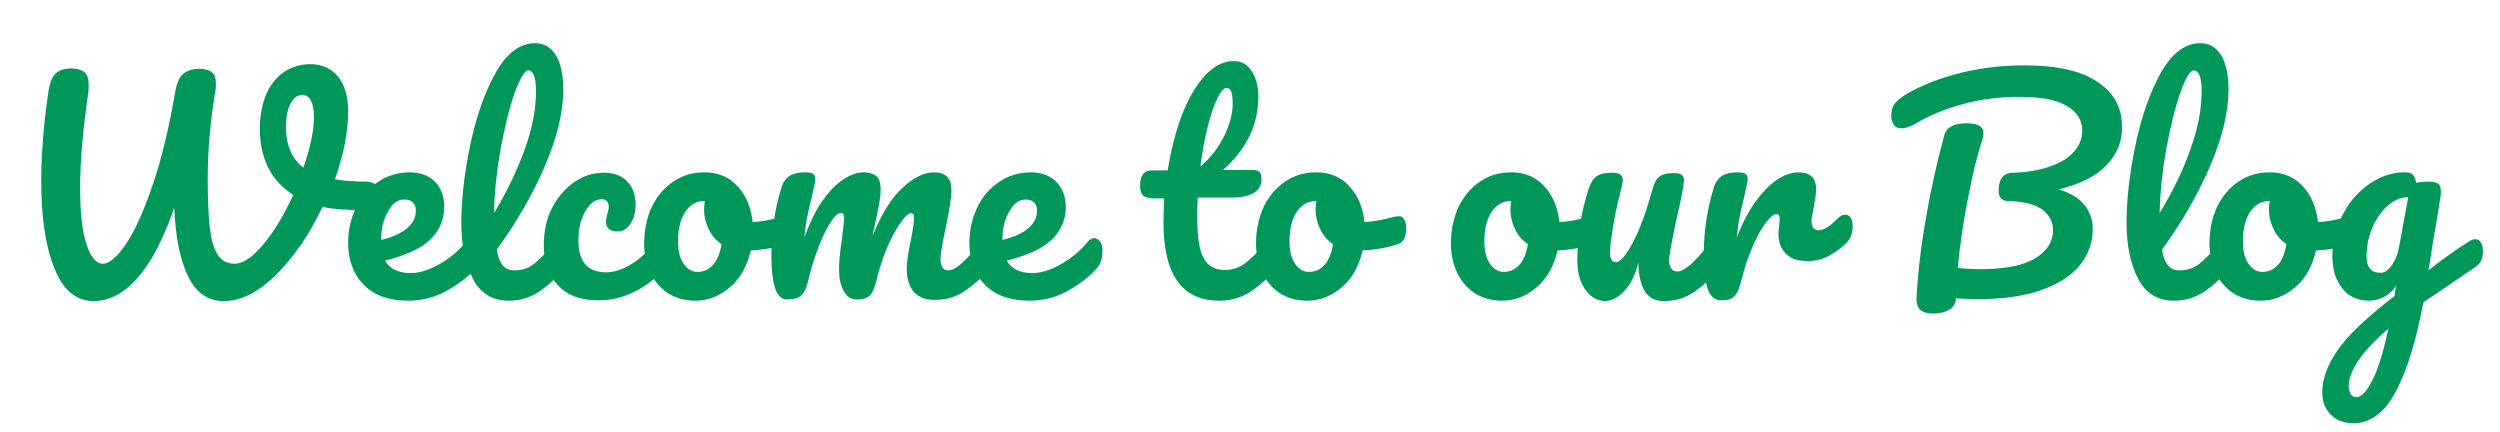 <?xml version="1.0" encoding="UTF-8"?>
<!-- Generator: Adobe Illustrator 23.0.1, SVG Export Plug-In . SVG Version: 6.00 Build 0)  -->
<svg xmlns="http://www.w3.org/2000/svg" xmlns:xlink="http://www.w3.org/1999/xlink" version="1.1" id="Layer_1" x="0px" y="0px" viewBox="0 0 642.7 111" style="enable-background:new 0 0 642.7 111;" xml:space="preserve">
<style type="text/css">
	.st0{fill:#009859;}
</style>
<g>
	<g>
		<path class="st0" d="M96.6,47.5c0.5,0.5,0.7,1.1,0.7,1.8c0,1.2-0.4,2.3-1.1,3.2c-0.7,0.9-1.9,1.4-3.4,1.5c-3.7,0-7-0.2-9.9-0.8    c-3.3,7-7.2,12.7-11.8,17.3c-4.6,4.6-9.1,6.9-13.6,6.9c-4.1,0-7.2-2.2-9.2-6.5c-2.1-4.4-3.2-10.2-3.5-17.5    c-2.8,8.1-6,14.2-9.5,18.1c-3.5,4-7.3,5.9-11.2,5.9c-4.5,0-7.9-2.8-10.1-8.4c-2.3-5.6-3.4-13.1-3.4-22.5c0-6.9,0.6-14.4,1.8-22.6    c0.3-2.3,0.9-4,1.8-4.9c0.9-0.9,2.2-1.4,4.1-1.4c1.4,0,2.5,0.3,3.3,0.9c0.8,0.6,1.2,1.7,1.2,3.4c0,0.3,0,1-0.1,1.9    c-1.4,9.6-2.1,17.7-2.1,24.4c0,6.3,0.5,11.1,1.6,14.5c1.1,3.4,2.5,5.1,4.3,5.1c1.6,0,3.6-1.7,5.9-5.1c2.3-3.4,4.6-8.5,6.9-15.3    c2.3-6.7,4.2-14.8,5.8-24.1c0.4-2.1,1.1-3.6,2.1-4.4c1-0.8,2.4-1.2,4.1-1.2c1.4,0,2.5,0.3,3.2,0.9c0.7,0.6,1,1.6,1,2.8    c0,0.7,0,1.3-0.1,1.8c-1.3,7.6-2,15.2-2,22.8c0,5.2,0.2,9.3,0.5,12.4c0.4,3.1,1,5.4,2,7c1,1.6,2.5,2.4,4.4,2.4    c2.2,0,4.7-1.7,7.5-5.1c2.8-3.4,5.3-7.6,7.6-12.6c-2.8-1.8-5-4.1-6.4-6.9c-1.4-2.8-2.2-6.1-2.2-9.8c0-3.7,0.6-6.8,1.7-9.3    c1.1-2.5,2.7-4.4,4.7-5.7c2-1.3,4.2-1.9,6.6-1.9c3,0,5.4,1.1,7.1,3.2s2.6,5.1,2.6,8.8c0,5.3-1.1,11.1-3.4,17.6    c2.4,0.4,5.2,0.6,8.4,0.6C95.3,46.8,96.1,47,96.6,47.5z M78,43.1c1.8-5.2,2.7-9.5,2.7-13c0-2-0.3-3.4-0.8-4.3    c-0.5-0.9-1.2-1.4-2.1-1.4c-1.3,0-2.3,0.7-3.1,2.2c-0.8,1.5-1.2,3.6-1.2,6.3C73.6,37.5,75.1,40.9,78,43.1z"></path>
		<path class="st0" d="M123.2,62.2c0.4,0.6,0.5,1.3,0.5,2.3c0,1.9-0.4,3.3-1.3,4.3c-1.7,2.1-4.2,4-7.3,5.8s-6.5,2.7-10.1,2.7    c-4.9,0-8.7-1.3-11.4-4c-2.7-2.7-4.1-6.3-4.1-10.9c0-3.2,0.7-6.2,2-9c1.4-2.8,3.2-5,5.6-6.6c2.4-1.6,5.1-2.5,8.2-2.5    c2.7,0,4.9,0.8,6.5,2.4c1.6,1.6,2.4,3.8,2.4,6.5c0,3.2-1.2,6-3.5,8.3c-2.3,2.3-6.2,4.1-11.7,5.5c1.2,2.1,3.4,3.2,6.6,3.2    c2.1,0,4.5-0.7,7.2-2.2c2.7-1.5,5-3.4,7-5.8c0.6-0.7,1.2-1,1.9-1C122.4,61.4,122.9,61.7,123.2,62.2z M99.8,54.3    c-1.2,2-1.8,4.4-1.8,7.3v0.1c2.8-0.7,4.9-1.6,6.5-2.9c1.6-1.3,2.4-2.8,2.4-4.6c0-0.9-0.2-1.6-0.7-2.1c-0.5-0.5-1.2-0.8-2-0.8    C102.4,51.2,100.9,52.2,99.8,54.3z"></path>
		<path class="st0" d="M146,62.2c0.3,0.6,0.5,1.3,0.5,2.3c0,1.9-0.4,3.3-1.3,4.3c-2,2.5-4.2,4.5-6.5,6.1c-2.4,1.6-5,2.4-8,2.4    c-4.1,0-7.2-1.9-9.1-5.6c-2-3.7-3-8.6-3-14.5c0-5.7,0.7-12.2,2.2-19.5c1.5-7.3,3.6-13.5,6.5-18.8c2.9-5.2,6.3-7.8,10.3-7.8    c2.2,0,4,1,5.3,3.1c1.3,2.1,1.9,5.1,1.9,8.9c0,5.6-1.5,12-4.6,19.3c-3.1,7.3-7.3,14.6-12.5,21.8c0.3,1.9,0.9,3.3,1.6,4.1    c0.7,0.8,1.7,1.2,2.9,1.2c1.9,0,3.6-0.5,5-1.6c1.4-1.1,3.3-3,5.5-5.6c0.6-0.7,1.2-1,1.9-1C145.2,61.4,145.7,61.7,146,62.2z     M132.3,23.9c-1.4,3.9-2.5,8.7-3.6,14.4c-1,5.7-1.6,11.2-1.7,16.5c3.3-5.5,5.9-10.9,7.9-16.4c2-5.5,2.9-10.5,2.9-15    c0-3.5-0.7-5.3-2-5.3C134.9,18.1,133.7,20.1,132.3,23.9z"></path>
		<path class="st0" d="M143.6,73.5c-2.5-2.6-3.8-6-3.8-10.3c0-3.8,0.7-7.1,2.2-9.9c1.5-2.8,3.4-5,5.8-6.6s4.9-2.3,7.5-2.3    c2.6,0,4.6,0.8,6,2.3c1.4,1.5,2.1,3.5,2.1,5.8c0,2-0.4,3.6-1.3,5c-0.9,1.4-2,2-3.4,2c-0.9,0-1.6-0.2-2.1-0.6    c-0.5-0.4-0.8-1-0.8-1.8c0-0.3,0-0.7,0.1-1.1c0.1-0.4,0.2-0.7,0.2-0.9c0.2-0.7,0.4-1.4,0.4-2c0-0.6-0.2-1.1-0.5-1.4    c-0.3-0.3-0.7-0.5-1.3-0.5c-1.1,0-2.1,0.5-3,1.4c-0.9,1-1.7,2.3-2.2,3.9c-0.6,1.6-0.8,3.4-0.8,5.4c0,5.4,2.4,8.1,7.1,8.1    c1.9,0,4-0.6,6.2-1.9c2.2-1.3,4.4-3.2,6.5-5.8c0.6-0.7,1.2-1,1.9-1c0.6,0,1.1,0.3,1.4,0.8c0.3,0.6,0.5,1.3,0.5,2.3    c0,1.8-0.4,3.2-1.3,4.3c-2.2,2.7-4.8,4.8-7.9,6.3c-3.1,1.5-6,2.2-8.9,2.2C149.7,77.3,146.1,76.1,143.6,73.5z"></path>
		<path class="st0" d="M203.7,56.4c0.3,0.6,0.5,1.4,0.5,2.3c0,2.2-0.7,3.6-2,4c-2.8,1-5.9,1.5-9.2,1.7c-0.9,3.9-2.6,7.1-5.3,9.4    s-5.6,3.5-8.9,3.5c-2.8,0-5.2-0.7-7.2-2c-2-1.4-3.5-3.2-4.5-5.4c-1-2.2-1.5-4.7-1.5-7.3c0-3.5,0.7-6.7,2-9.5    c1.4-2.8,3.2-4.9,5.6-6.5c2.4-1.6,5-2.3,7.9-2.3c3.5,0,6.4,1.2,8.6,3.7c2.2,2.4,3.4,5.5,3.8,9.1c2.2-0.1,4.8-0.6,7.8-1.4    c0.4-0.1,0.7-0.1,1-0.1C202.9,55.5,203.4,55.8,203.7,56.4z M183.3,68.1c1.1-1.2,1.8-3,2.2-5.3c-1.4-1-2.6-2.3-3.3-3.9    c-0.8-1.6-1.2-3.3-1.2-5c0-0.7,0.1-1.5,0.2-2.2h-0.3c-1.9,0-3.4,0.9-4.7,2.7c-1.2,1.8-1.9,4.3-1.9,7.6c0,2.6,0.5,4.5,1.5,5.9    c1,1.4,2.2,2,3.5,2C180.9,69.9,182.2,69.3,183.3,68.1z"></path>
		<path class="st0" d="M199.4,74.5c-0.7-1.9-1.1-4.9-1.1-9c0-6.1,0.9-11.8,2.6-17.3c0.4-1.4,1.1-2.3,2.1-3c1-0.6,2.3-0.9,4-0.9    c0.9,0,1.6,0.1,2,0.4c0.4,0.2,0.6,0.7,0.6,1.3c0,0.7-0.4,2.4-1,5c-0.5,1.9-0.8,3.5-1.1,4.9c-0.3,1.4-0.5,3.1-0.7,5.1    c1.3-3.6,2.8-6.7,4.5-9.2c1.8-2.5,3.5-4.4,5.4-5.6c1.8-1.2,3.6-1.9,5.2-1.9c1.6,0,2.8,0.4,3.5,1.1c0.7,0.7,1,1.9,1,3.4    c0,1.5-0.4,4.2-1.3,8.1c-0.4,1.7-0.6,2.9-0.8,3.8c2.3-5.7,4.9-9.9,7.8-12.5c2.8-2.6,5.5-3.9,8-3.9c3,0,4.5,1.5,4.5,4.5    c0,1.8-0.5,5.1-1.5,9.9c-0.9,4.1-1.3,6.7-1.3,8c0,1.9,0.7,2.8,2,2.8c0.9,0,2-0.6,3.3-1.7c1.3-1.1,3-3,5.1-5.6c0.6-0.7,1.2-1,1.9-1    c0.6,0,1.1,0.3,1.4,0.8c0.3,0.6,0.5,1.3,0.5,2.3c0,1.9-0.4,3.3-1.3,4.3c-2,2.5-4.2,4.5-6.5,6.1c-2.3,1.6-4.9,2.4-7.9,2.4    c-2.4,0-4.2-0.7-5.4-2.1c-1.2-1.4-1.8-3.4-1.8-6c0-1.3,0.3-3.6,1-7c0.6-2.9,0.9-5,0.9-6.1c0-0.7-0.3-1.1-0.8-1.1    c-0.6,0-1.5,0.8-2.6,2.3c-1.1,1.6-2.2,3.6-3.4,6.2c-1.1,2.6-2,5.3-2.7,8.1c-0.5,2.2-1.1,3.7-1.8,4.5c-0.7,0.7-1.8,1.1-3.3,1.1    c-1.5,0-2.7-0.7-3.5-2.2c-0.8-1.5-1.2-3.3-1.2-5.4c0-1.8,0.2-4.3,0.7-7.7c0.4-3,0.6-4.9,0.6-5.9c0-0.7-0.3-1.1-0.8-1.1    c-0.7,0-1.6,0.8-2.7,2.5c-1.1,1.7-2.1,3.8-3.1,6.4c-1,2.6-1.8,5.2-2.4,7.7c-0.5,2.2-1.1,3.7-1.8,4.4c-0.7,0.8-1.7,1.2-3.2,1.2    C201.4,77.3,200.2,76.4,199.4,74.5z"></path>
		<path class="st0" d="M282.9,62.2c0.4,0.6,0.5,1.3,0.5,2.3c0,1.9-0.4,3.3-1.3,4.3c-1.7,2.1-4.2,4-7.3,5.8    c-3.1,1.8-6.5,2.7-10.1,2.7c-4.9,0-8.7-1.3-11.4-4c-2.7-2.7-4.1-6.3-4.1-10.9c0-3.2,0.7-6.2,2-9s3.2-5,5.6-6.6    c2.4-1.6,5.1-2.5,8.2-2.5c2.7,0,4.9,0.8,6.5,2.4s2.5,3.8,2.5,6.5c0,3.2-1.2,6-3.5,8.3c-2.3,2.3-6.2,4.1-11.7,5.5    c1.2,2.1,3.4,3.2,6.6,3.2c2.1,0,4.5-0.7,7.2-2.2c2.7-1.5,5-3.4,7-5.8c0.6-0.7,1.2-1,1.9-1C282.1,61.4,282.6,61.7,282.9,62.2z     M259.5,54.3c-1.2,2-1.8,4.4-1.8,7.3v0.1c2.8-0.7,4.9-1.6,6.5-2.9c1.6-1.3,2.4-2.8,2.4-4.6c0-0.9-0.2-1.6-0.7-2.1    c-0.5-0.5-1.2-0.8-2-0.8C262.1,51.2,260.7,52.2,259.5,54.3z"></path>
		<path class="st0" d="M329,62.2c0.4,0.6,0.5,1.3,0.5,2.3c0,1.9-0.4,3.3-1.3,4.3c-2,2.5-4.2,4.5-6.6,6.1c-2.4,1.6-5.1,2.4-8.2,2.4    c-9.5,0-14.3-6.7-14.3-20.1c0-2.1,0.1-4.1,0.2-6.2h-2.7c-1.4,0-2.3-0.3-2.8-0.8c-0.5-0.5-0.7-1.3-0.7-2.5c0-2.6,1-3.9,3.1-3.9h4    c0.8-5.1,2-9.8,3.6-14.1c1.6-4.2,3.6-7.6,5.9-10.2c2.3-2.5,4.8-3.8,7.5-3.8c2,0,3.5,0.9,4.6,2.6s1.7,3.9,1.7,6.5    c0,7.2-3,13.5-9.1,18.9h7.8c0.7,0,1.3,0.2,1.6,0.5c0.3,0.3,0.5,0.9,0.5,1.8c0,3.2-2.6,4.8-7.9,4.8h-8.5c-0.1,2.3-0.1,4.2-0.1,5.5    c0,4.9,0.6,8.3,1.7,10.2c1.1,2,3,2.9,5.4,2.9c2,0,3.8-0.6,5.3-1.8c1.5-1.2,3.4-3,5.5-5.5c0.6-0.7,1.2-1,1.9-1    C328.2,61.4,328.7,61.7,329,62.2z M313,25.2c-0.9,1.8-1.7,4.2-2.5,7.3c-0.8,3.1-1.4,6.5-1.9,10.3c2.8-2.4,4.8-5.1,6.2-8    c1.4-3,2.1-5.7,2.1-8.1c0-2.8-0.5-4.1-1.5-4.1C314.6,22.6,313.8,23.5,313,25.2z"></path>
		<path class="st0" d="M361,56.4c0.3,0.6,0.5,1.4,0.5,2.3c0,2.2-0.7,3.6-2,4c-2.8,1-5.9,1.5-9.2,1.7c-0.9,3.9-2.6,7.1-5.3,9.4    s-5.6,3.5-8.9,3.5c-2.8,0-5.2-0.7-7.2-2c-2-1.4-3.5-3.2-4.5-5.4c-1-2.2-1.5-4.7-1.5-7.3c0-3.5,0.7-6.7,2-9.5    c1.4-2.8,3.2-4.9,5.6-6.5c2.4-1.6,5-2.3,7.9-2.3c3.5,0,6.4,1.2,8.6,3.7c2.2,2.4,3.4,5.5,3.8,9.1c2.2-0.1,4.8-0.6,7.8-1.4    c0.4-0.1,0.7-0.1,1-0.1C360.2,55.5,360.6,55.8,361,56.4z M340.5,68.1c1.1-1.2,1.8-3,2.2-5.3c-1.4-1-2.6-2.3-3.3-3.9    c-0.8-1.6-1.2-3.3-1.2-5c0-0.7,0.1-1.5,0.2-2.2h-0.3c-1.9,0-3.4,0.9-4.7,2.7c-1.2,1.8-1.9,4.3-1.9,7.6c0,2.6,0.5,4.5,1.5,5.9    c1,1.4,2.2,2,3.5,2C338.1,69.9,339.4,69.3,340.5,68.1z"></path>
		<path class="st0" d="M411.1,56.4c0.3,0.6,0.5,1.4,0.5,2.3c0,2.2-0.7,3.6-2,4c-2.8,1-5.9,1.5-9.2,1.7c-0.9,3.9-2.6,7.1-5.3,9.4    s-5.6,3.5-8.9,3.5c-2.8,0-5.2-0.7-7.2-2c-2-1.4-3.5-3.2-4.5-5.4c-1-2.2-1.5-4.7-1.5-7.3c0-3.5,0.7-6.7,2-9.5    c1.4-2.8,3.2-4.9,5.6-6.5c2.4-1.6,5-2.3,7.9-2.3c3.5,0,6.4,1.2,8.6,3.7c2.2,2.4,3.4,5.5,3.8,9.1c2.2-0.1,4.8-0.6,7.8-1.4    c0.4-0.1,0.7-0.1,1-0.1C410.3,55.5,410.7,55.8,411.1,56.4z M390.6,68.1c1.1-1.2,1.8-3,2.2-5.3c-1.4-1-2.6-2.3-3.3-3.9    c-0.8-1.6-1.2-3.3-1.2-5c0-0.7,0.1-1.5,0.2-2.2h-0.3c-1.9,0-3.4,0.9-4.7,2.7c-1.2,1.8-1.9,4.3-1.9,7.6c0,2.6,0.5,4.5,1.5,5.9    c1,1.4,2.2,2,3.5,2C388.2,69.9,389.5,69.3,390.6,68.1z"></path>
		<path class="st0" d="M407.5,74.4c-1.3-1.9-2-4.4-2-7.2c0-3.5,0.2-6.7,0.7-9.6c0.5-2.9,1.2-6,2.3-9.3c0.5-1.4,1.1-2.4,2-3    c0.8-0.6,2.2-0.9,4-0.9c1,0,1.7,0.2,2.1,0.5c0.4,0.3,0.6,0.8,0.6,1.5c0,0.4-0.3,1.6-0.8,3.8c-0.5,1.7-0.8,3.3-1.1,4.7    c-0.9,4.9-1.4,8.2-1.4,9.8c0,1,0.1,1.7,0.4,2.1c0.2,0.4,0.6,0.6,1.1,0.6c0.7,0,1.6-0.7,2.6-2.1c1-1.4,2.2-3.5,3.4-6.4    c1.2-2.8,2.3-6.3,3.5-10.5c0.4-1.4,0.9-2.4,1.7-3c0.8-0.6,1.9-0.9,3.5-0.9c1.1,0,1.8,0.1,2.2,0.4c0.4,0.3,0.6,0.7,0.6,1.4    c0,1.2-0.6,4.4-1.8,9.6c-1.3,6-2,9.7-2,11.1c0,0.9,0.2,1.6,0.6,2.1c0.4,0.5,0.9,0.7,1.5,0.7c0.9,0,2-0.6,3.3-1.7    c1.3-1.1,3-3,5.1-5.6c0.6-0.7,1.2-1,1.9-1c0.6,0,1.1,0.3,1.4,0.8c0.4,0.6,0.5,1.3,0.5,2.3c0,1.9-0.4,3.3-1.3,4.3    c-2,2.5-4.2,4.5-6.5,6.1c-2.3,1.6-4.9,2.4-7.9,2.4c-2.2,0-3.9-0.9-4.9-2.6c-1-1.7-1.6-4.2-1.6-7.3c-0.8,3.2-2,5.6-3.6,7.3    c-1.6,1.7-3.3,2.6-5.1,2.6C410.6,77.3,408.9,76.4,407.5,74.4z"></path>
		<path class="st0" d="M439.1,74.5c-0.7-1.9-1.1-4.9-1.1-9c0-6.1,0.9-11.8,2.6-17.3c0.4-1.4,1.1-2.3,2.1-3c1-0.6,2.3-0.9,4-0.9    c0.9,0,1.6,0.1,2,0.4c0.4,0.2,0.6,0.7,0.6,1.3c0,0.7-0.4,2.4-1,5c-0.5,1.9-0.8,3.5-1.1,4.9c-0.3,1.4-0.5,3.1-0.7,5.2    c1.5-4,3.3-7.3,5.2-9.8c1.9-2.5,3.8-4.3,5.6-5.4c1.8-1.1,3.5-1.6,5.1-1.6c3,0,4.5,1.5,4.5,4.5c0,0.6-0.2,2.1-0.6,4.4    c-0.4,1.9-0.6,3-0.6,3.5c0,1.6,0.6,2.5,1.8,2.5c1.3,0,3-1,5-3.1c0.6-0.6,1.2-0.9,1.9-0.9c0.6,0,1.1,0.3,1.4,0.8    c0.3,0.5,0.5,1.2,0.5,2.1c0,1.7-0.5,3.1-1.4,4.1c-1.3,1.4-2.8,2.5-4.6,3.5c-1.8,1-3.6,1.4-5.6,1.4c-2.5,0-4.4-0.6-5.6-1.9    c-1.3-1.3-1.9-3-1.9-5.1c0-0.7,0.1-1.4,0.2-2.1c0.1-0.9,0.1-1.6,0.1-1.9c0-0.7-0.3-1.1-0.8-1.1c-0.7,0-1.6,0.8-2.8,2.3    c-1.1,1.6-2.3,3.6-3.4,6.2c-1.1,2.6-2,5.3-2.7,8.1c-0.5,2.2-1.1,3.7-1.8,4.4c-0.7,0.8-1.7,1.2-3.2,1.2    C441.1,77.3,439.8,76.4,439.1,74.5z"></path>
		<path class="st0" d="M541.5,42.5c-2.8,2.9-6.9,4.9-12.3,6.2c2.9,0.8,5.1,2.1,6.6,3.9c1.5,1.8,2.2,3.9,2.2,6.2    c0,3.7-1.2,6.9-3.5,9.6c-2.3,2.7-5.7,4.8-10.1,6.3s-9.8,2.2-16,2.2c-2.3,0-4.2-0.1-5.6-0.2c0,1.3-0.6,2.3-1.7,2.9    c-1.1,0.7-2.5,1-4.1,1c-1.7,0-2.8-0.4-3.5-1.1c-0.6-0.7-0.9-1.8-0.8-3.3c0.4-6.5,1.2-13.4,2.5-20.5c1.2-7.2,2.8-14.1,4.6-20.8    c0.3-1.2,1-2,2-2.5c1-0.5,2.3-0.7,3.8-0.7c2.8,0,4.3,0.8,4.3,2.4c0,0.7-0.1,1.4-0.4,2.2c-1.2,3.6-2.4,8.6-3.6,14.8    c-1.2,6.2-2.1,12.2-2.6,17.8c2.2,0.2,4.1,0.3,5.5,0.3c6.5,0,11.3-0.9,14.4-2.8c3.1-1.9,4.6-4.3,4.6-7.2c0-2.1-0.9-3.8-2.6-5.2    c-1.8-1.4-4.7-2.2-8.8-2.3c-0.9,0-1.6-0.3-2-0.7c-0.4-0.4-0.6-1.1-0.6-2c0-1.4,0.3-2.5,0.8-3.3c0.6-0.8,1.6-1.3,3.1-1.3    c3.3-0.1,6.3-0.6,9-1.5c2.7-0.9,4.8-2.1,6.3-3.7c1.5-1.6,2.3-3.5,2.3-5.6c0-2.7-1.3-4.8-4-6.4s-6.7-2.3-12.3-2.3    c-5,0-9.8,0.6-14.5,1.9c-4.7,1.3-8.6,2.9-11.9,4.9c-1.5,0.9-2.8,1.3-3.8,1.3c-0.8,0-1.5-0.3-1.9-0.9c-0.4-0.6-0.7-1.3-0.7-2.2    c0-1.2,0.2-2.2,0.7-3s1.7-1.8,3.5-2.9c3.9-2.2,8.5-4,13.8-5.3c5.3-1.3,10.7-1.9,16.2-1.9c8.4,0,14.7,1.4,18.9,4.3    c4.2,2.8,6.2,6.6,6.2,11.3C545.7,36.2,544.3,39.6,541.5,42.5z"></path>
		<path class="st0" d="M574.1,62.2c0.3,0.6,0.5,1.3,0.5,2.3c0,1.9-0.4,3.3-1.3,4.3c-2,2.5-4.2,4.5-6.5,6.1c-2.4,1.6-5,2.4-8,2.4    c-4.1,0-7.2-1.9-9.1-5.6c-2-3.7-3-8.6-3-14.5c0-5.7,0.7-12.2,2.2-19.5c1.5-7.3,3.6-13.5,6.5-18.8c2.9-5.2,6.3-7.8,10.3-7.8    c2.2,0,4,1,5.3,3.1c1.3,2.1,1.9,5.1,1.9,8.9c0,5.6-1.5,12-4.6,19.3c-3.1,7.3-7.3,14.6-12.5,21.8c0.3,1.9,0.9,3.3,1.6,4.1    c0.7,0.8,1.7,1.2,2.9,1.2c1.9,0,3.6-0.5,5-1.6c1.4-1.1,3.3-3,5.5-5.6c0.6-0.7,1.2-1,1.9-1C573.3,61.4,573.8,61.7,574.1,62.2z     M560.5,23.9c-1.4,3.9-2.5,8.7-3.6,14.4c-1,5.7-1.6,11.2-1.7,16.5c3.3-5.5,6-10.9,7.9-16.4c2-5.5,2.9-10.5,2.9-15    c0-3.5-0.7-5.3-2-5.3C563,18.1,561.8,20.1,560.5,23.9z"></path>
		<path class="st0" d="M606.1,56.4c0.3,0.6,0.5,1.4,0.5,2.3c0,2.2-0.7,3.6-2,4c-2.8,1-5.9,1.5-9.2,1.7c-0.9,3.9-2.6,7.1-5.3,9.4    s-5.6,3.5-8.9,3.5c-2.8,0-5.2-0.7-7.2-2c-2-1.4-3.5-3.2-4.5-5.4c-1-2.2-1.5-4.7-1.5-7.3c0-3.5,0.7-6.7,2-9.5    c1.4-2.8,3.2-4.9,5.6-6.5c2.4-1.6,5-2.3,7.9-2.3c3.5,0,6.4,1.2,8.6,3.7c2.2,2.4,3.4,5.5,3.8,9.1c2.2-0.1,4.8-0.6,7.8-1.4    c0.4-0.1,0.7-0.1,1-0.1C605.3,55.5,605.8,55.8,606.1,56.4z M585.6,68.1c1.1-1.2,1.8-3,2.2-5.3c-1.4-1-2.6-2.3-3.3-3.9    c-0.8-1.6-1.2-3.3-1.2-5c0-0.7,0.1-1.5,0.2-2.2h-0.3c-1.9,0-3.4,0.9-4.7,2.7c-1.2,1.8-1.9,4.3-1.9,7.6c0,2.6,0.5,4.5,1.5,5.9    c1,1.4,2.2,2,3.5,2C583.2,69.9,584.5,69.3,585.6,68.1z"></path>
		<path class="st0" d="M637.8,62.4c0.4,0.6,0.5,1.3,0.5,2.2c0,1.1-0.2,1.9-0.5,2.5c-0.3,0.6-0.8,1.1-1.5,1.6c-4,2.7-7,4.7-8.8,6    l-4.5,3c-1.8,9.7-4.1,17.3-7,22.8c-2.9,5.5-6.5,8.3-11,8.3c-2.4,0-4.3-0.7-5.8-2.2c-1.5-1.5-2.2-3.4-2.2-5.8    c0-3.3,1.3-6.9,3.9-10.7c2.6-3.8,7.5-8.5,14.7-14l0.4-2.7c-0.8,1.3-1.8,2.2-3.1,2.9c-1.3,0.7-2.6,1-3.8,1c-2.9,0-5.2-1-6.9-3.1    c-1.7-2.1-2.6-4.9-2.6-8.3c0-3.7,0.9-7.3,2.6-10.6c1.7-3.3,4-6,6.9-8c2.9-2,5.9-3,9.1-3c1,0,1.7,0.2,2.1,0.6    c0.4,0.4,0.6,1.1,0.9,2.1c0.9-0.2,1.9-0.3,3.1-0.3c1.2,0,2,0.2,2.5,0.5c0.5,0.4,0.7,1,0.7,2.1c0,0.6,0,1-0.1,1.3    c-0.2,1.4-0.8,5.1-1.8,11c-0.2,1.1-0.4,2.3-0.6,3.7c-0.2,1.3-0.4,2.7-0.7,4.2c3.6-2.8,7-5.3,10.4-7.4c0.6-0.4,1.1-0.6,1.6-0.6    C637,61.5,637.5,61.8,637.8,62.4z M609.8,97.9c1.5-2.8,2.9-7.3,4.2-13.4c-3.6,3.1-6.2,5.9-7.8,8.3c-1.6,2.5-2.4,4.6-2.4,6.5    c0,0.8,0.2,1.4,0.5,2c0.3,0.5,0.8,0.8,1.5,0.8C607,102.1,608.4,100.7,609.8,97.9z M614.8,68.3c1-1.3,1.7-3.2,2.1-5.6l2.2-12    c-1.9,0-3.7,0.8-5.3,2.2c-1.6,1.4-2.9,3.3-3.9,5.6c-1,2.3-1.5,4.8-1.5,7.4c0,1.4,0.3,2.5,0.9,3.2c0.6,0.7,1.4,1,2.4,1    C612.8,70.3,613.8,69.6,614.8,68.3z"></path>
	</g>
</g>
</svg>
